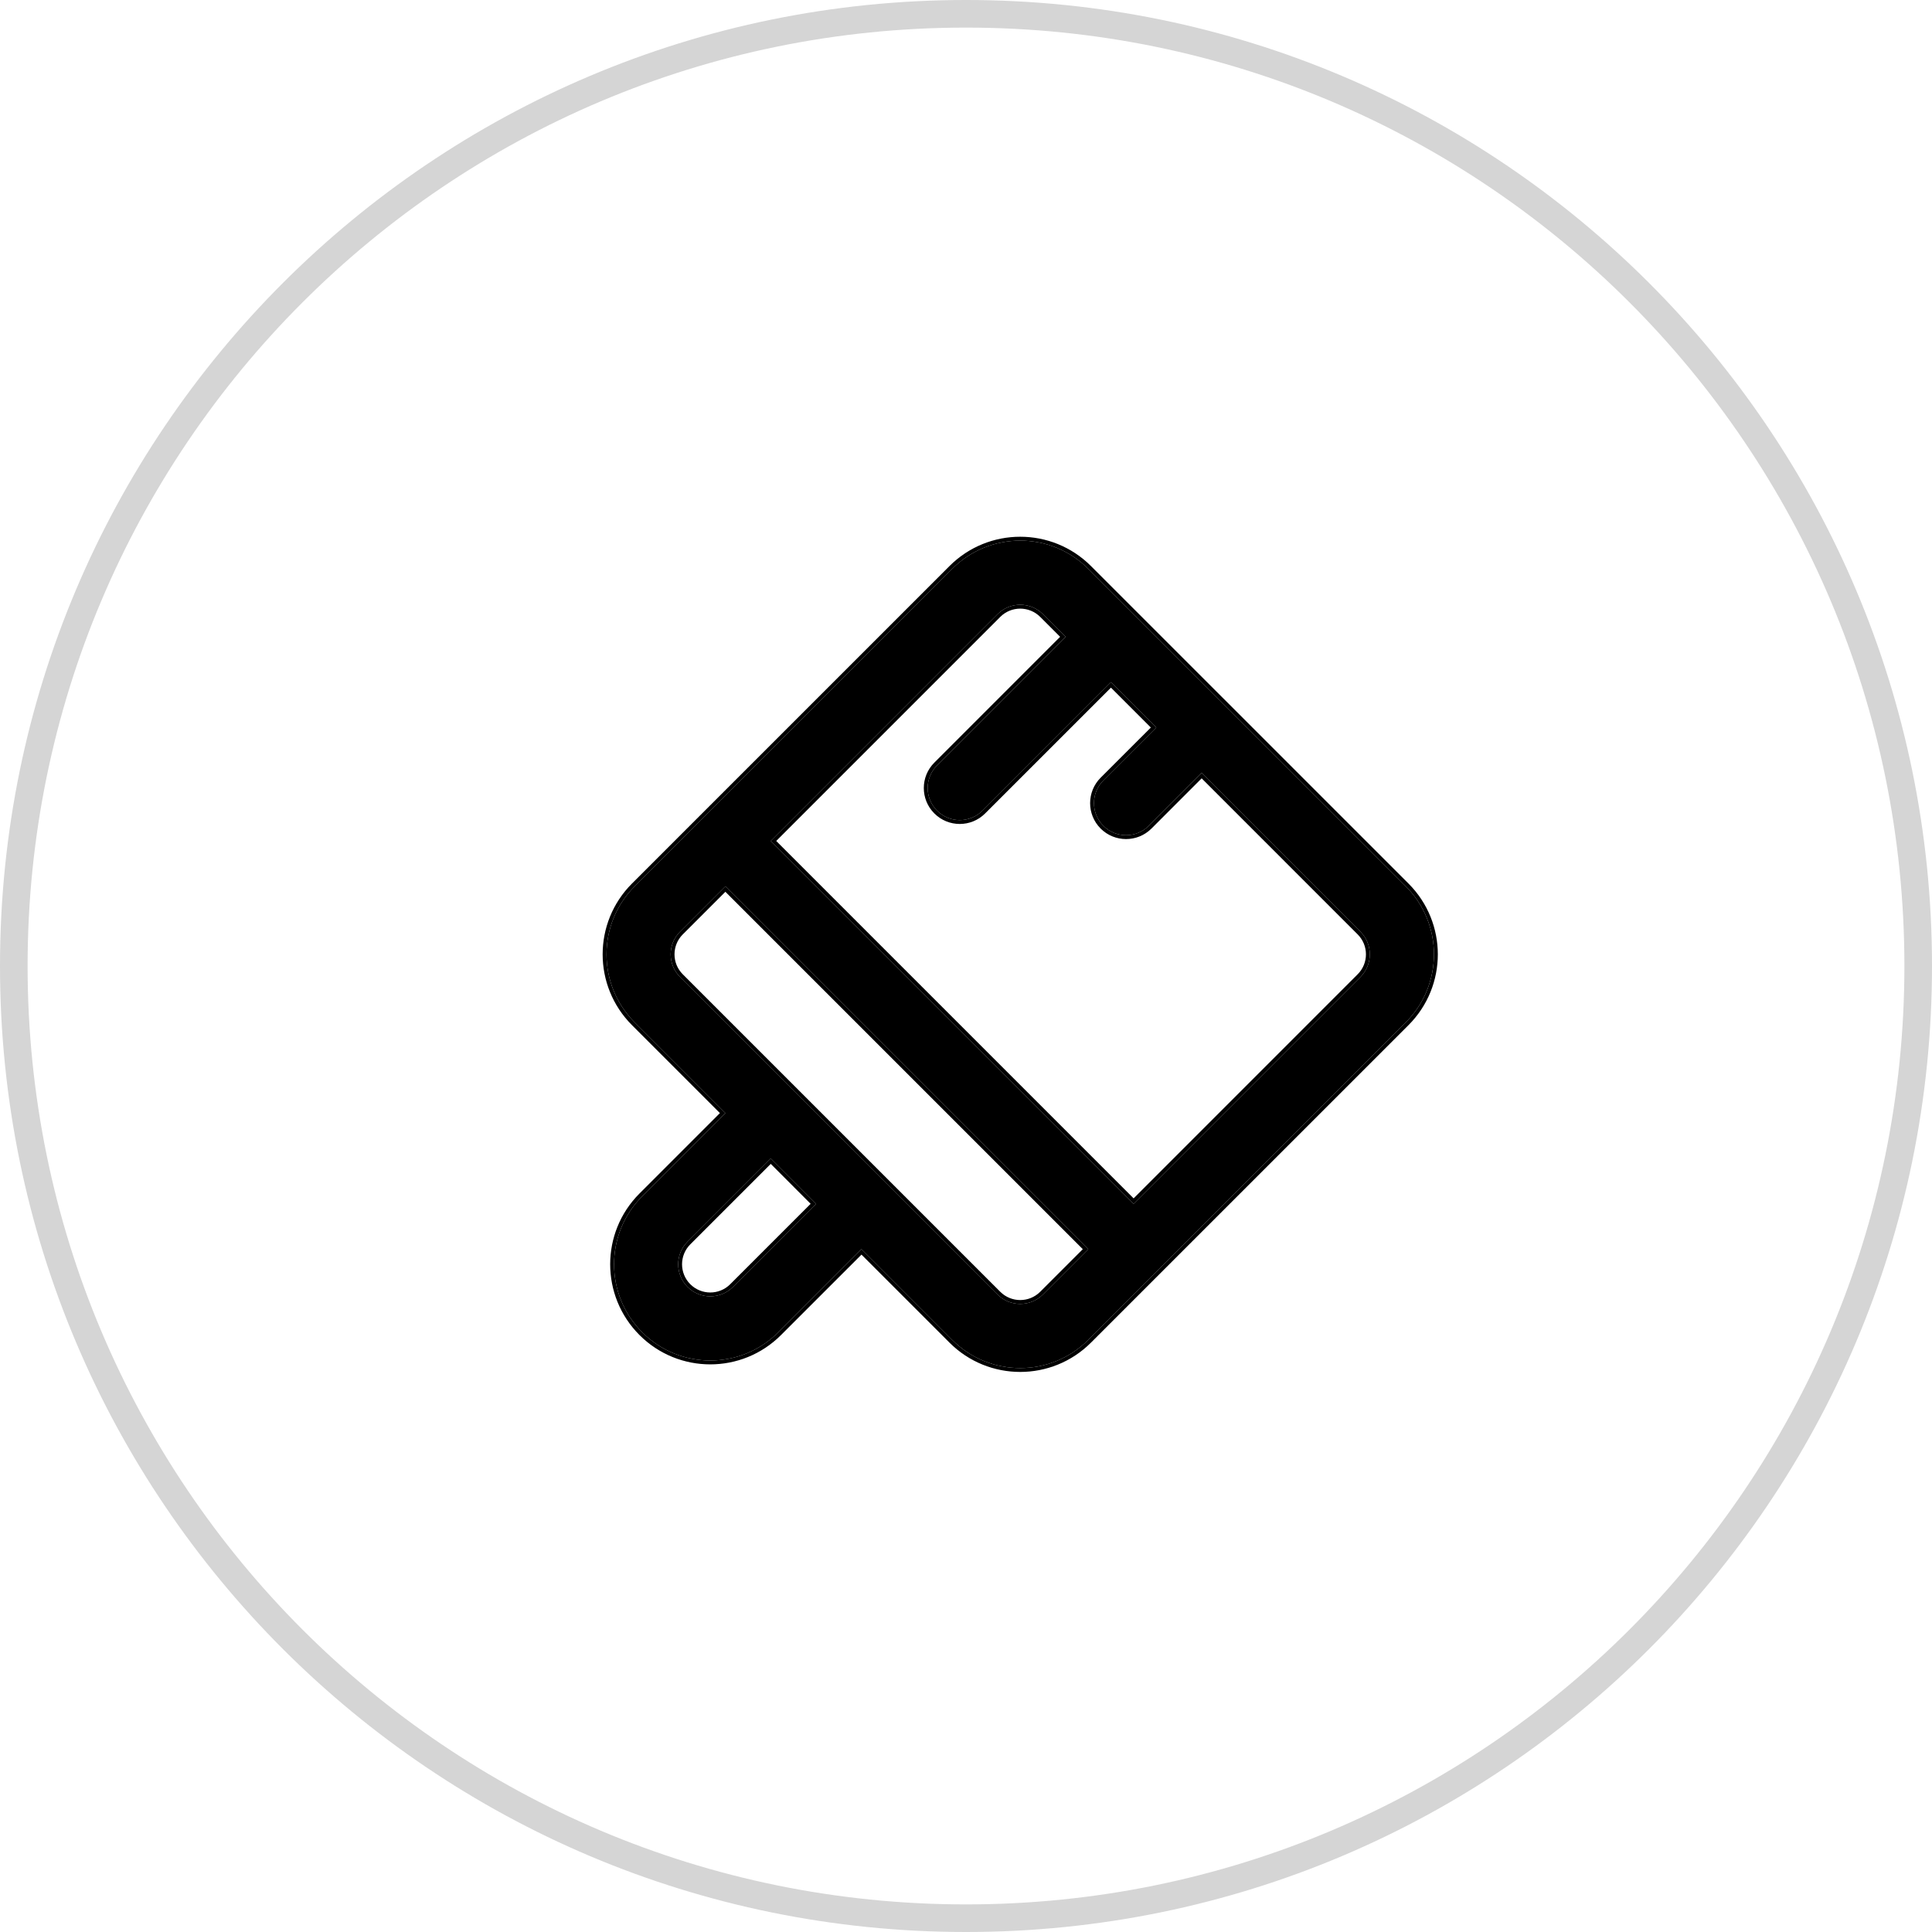 <svg width="70" height="70" viewBox="0 0 70 70" fill="none" xmlns="http://www.w3.org/2000/svg">
<path fill-rule="evenodd" clip-rule="evenodd" d="M35 69C53.778 69 69 53.778 69 35C69 16.222 53.778 1 35 1C16.222 1 1 16.222 1 35C1 53.778 16.222 69 35 69ZM35 70C54.33 70 70 54.33 70 35C70 15.67 54.33 0 35 0C15.67 0 0 15.67 0 35C0 54.33 15.67 70 35 70Z" fill="#D5D5D5"/>
<path fill-rule="evenodd" clip-rule="evenodd" d="M34.5 20.609C35.861 19.247 38.069 19.247 39.43 20.609L50.934 32.112C52.295 33.474 52.295 35.681 50.934 37.043L39.43 48.547C38.069 49.908 35.861 49.908 34.5 48.547L31.213 45.259L28.199 48.272C26.838 49.634 24.631 49.634 23.269 48.272C21.908 46.911 21.908 44.704 23.269 43.342L26.282 40.329L22.996 37.043C21.635 35.681 21.635 33.474 22.996 32.112L34.5 20.609ZM37.787 22.252C37.333 21.798 36.597 21.798 36.143 22.252L27.926 30.47L41.073 43.617L49.291 35.399C49.744 34.945 49.744 34.21 49.291 33.756L43.538 28.003L41.621 29.921C41.167 30.375 40.431 30.375 39.977 29.921C39.523 29.467 39.523 28.731 39.977 28.277L41.895 26.36L40.252 24.717L35.595 29.373C35.141 29.827 34.406 29.827 33.952 29.373C33.498 28.919 33.498 28.184 33.952 27.73L38.608 23.073L37.787 22.252ZM39.43 45.26L26.282 32.113L24.64 33.756C24.186 34.21 24.186 34.945 24.64 35.399L36.143 46.903C36.597 47.357 37.333 47.357 37.787 46.903L39.43 45.26ZM27.926 41.972L24.912 44.986C24.459 45.439 24.459 46.175 24.912 46.629C25.366 47.083 26.102 47.083 26.556 46.629L29.569 43.616L27.926 41.972Z" fill="black"/>
<path fill-rule="evenodd" clip-rule="evenodd" d="M34.5 48.547L34.401 48.645L31.213 45.457L28.298 48.371C26.882 49.788 24.586 49.788 23.17 48.371C21.754 46.955 21.754 44.659 23.17 43.243L26.084 40.329L22.897 37.142L22.996 37.043L26.282 40.329L23.269 43.342C21.908 44.704 21.908 46.911 23.269 48.272C24.631 49.634 26.838 49.634 28.199 48.272L31.213 45.259L34.5 48.547ZM50.934 37.043L39.43 48.547C38.069 49.908 35.861 49.908 34.5 48.547L34.401 48.645C35.817 50.062 38.113 50.062 39.529 48.645L51.033 37.142L50.934 37.043ZM39.43 20.609L50.934 32.112C52.295 33.474 52.295 35.681 50.934 37.043L51.033 37.142C52.449 35.725 52.449 33.43 51.033 32.013L39.529 20.51L39.43 20.609ZM39.43 20.609C38.069 19.247 35.861 19.247 34.5 20.609L22.996 32.112C21.635 33.474 21.635 35.681 22.996 37.043L22.897 37.142C21.481 35.725 21.481 33.43 22.897 32.013L34.401 20.51C35.817 19.093 38.113 19.093 39.529 20.51L39.43 20.609ZM33.952 27.73L38.608 23.073L37.787 22.252C37.333 21.798 36.597 21.798 36.143 22.252L27.926 30.47L41.073 43.617L49.291 35.399C49.744 34.945 49.744 34.21 49.291 33.756L43.538 28.003L41.621 29.921C41.167 30.375 40.431 30.375 39.977 29.921C39.523 29.467 39.523 28.731 39.977 28.277L41.895 26.36L40.252 24.717L35.595 29.373C35.141 29.827 34.406 29.827 33.952 29.373C33.498 28.919 33.498 28.184 33.952 27.73ZM40.252 24.915L35.694 29.472C35.186 29.981 34.361 29.981 33.853 29.472C33.344 28.964 33.344 28.139 33.853 27.631L38.41 23.073L37.688 22.351C37.288 21.952 36.641 21.952 36.242 22.351L28.124 30.47L41.073 43.419L49.191 35.3C49.591 34.901 49.591 34.254 49.191 33.855L43.538 28.201L41.72 30.02C41.211 30.528 40.387 30.528 39.878 30.02C39.37 29.511 39.37 28.687 39.878 28.178L41.697 26.36L40.252 24.915ZM24.738 33.855C24.339 34.254 24.339 34.901 24.738 35.3L36.242 46.804C36.641 47.203 37.288 47.203 37.688 46.804L39.232 45.26L26.282 32.311L24.738 33.855ZM24.64 33.756C24.186 34.21 24.186 34.945 24.64 35.399L36.143 46.903C36.597 47.357 37.333 47.357 37.787 46.903L39.43 45.26L26.282 32.113L24.64 33.756ZM24.912 44.986C24.459 45.439 24.459 46.175 24.912 46.629C25.366 47.083 26.102 47.083 26.556 46.629L29.569 43.616L27.926 41.972L24.912 44.986ZM27.926 42.17L25.011 45.085C24.612 45.484 24.612 46.131 25.011 46.53C25.411 46.929 26.058 46.929 26.457 46.53L29.371 43.616L27.926 42.17Z" fill="black"/>
</svg>
